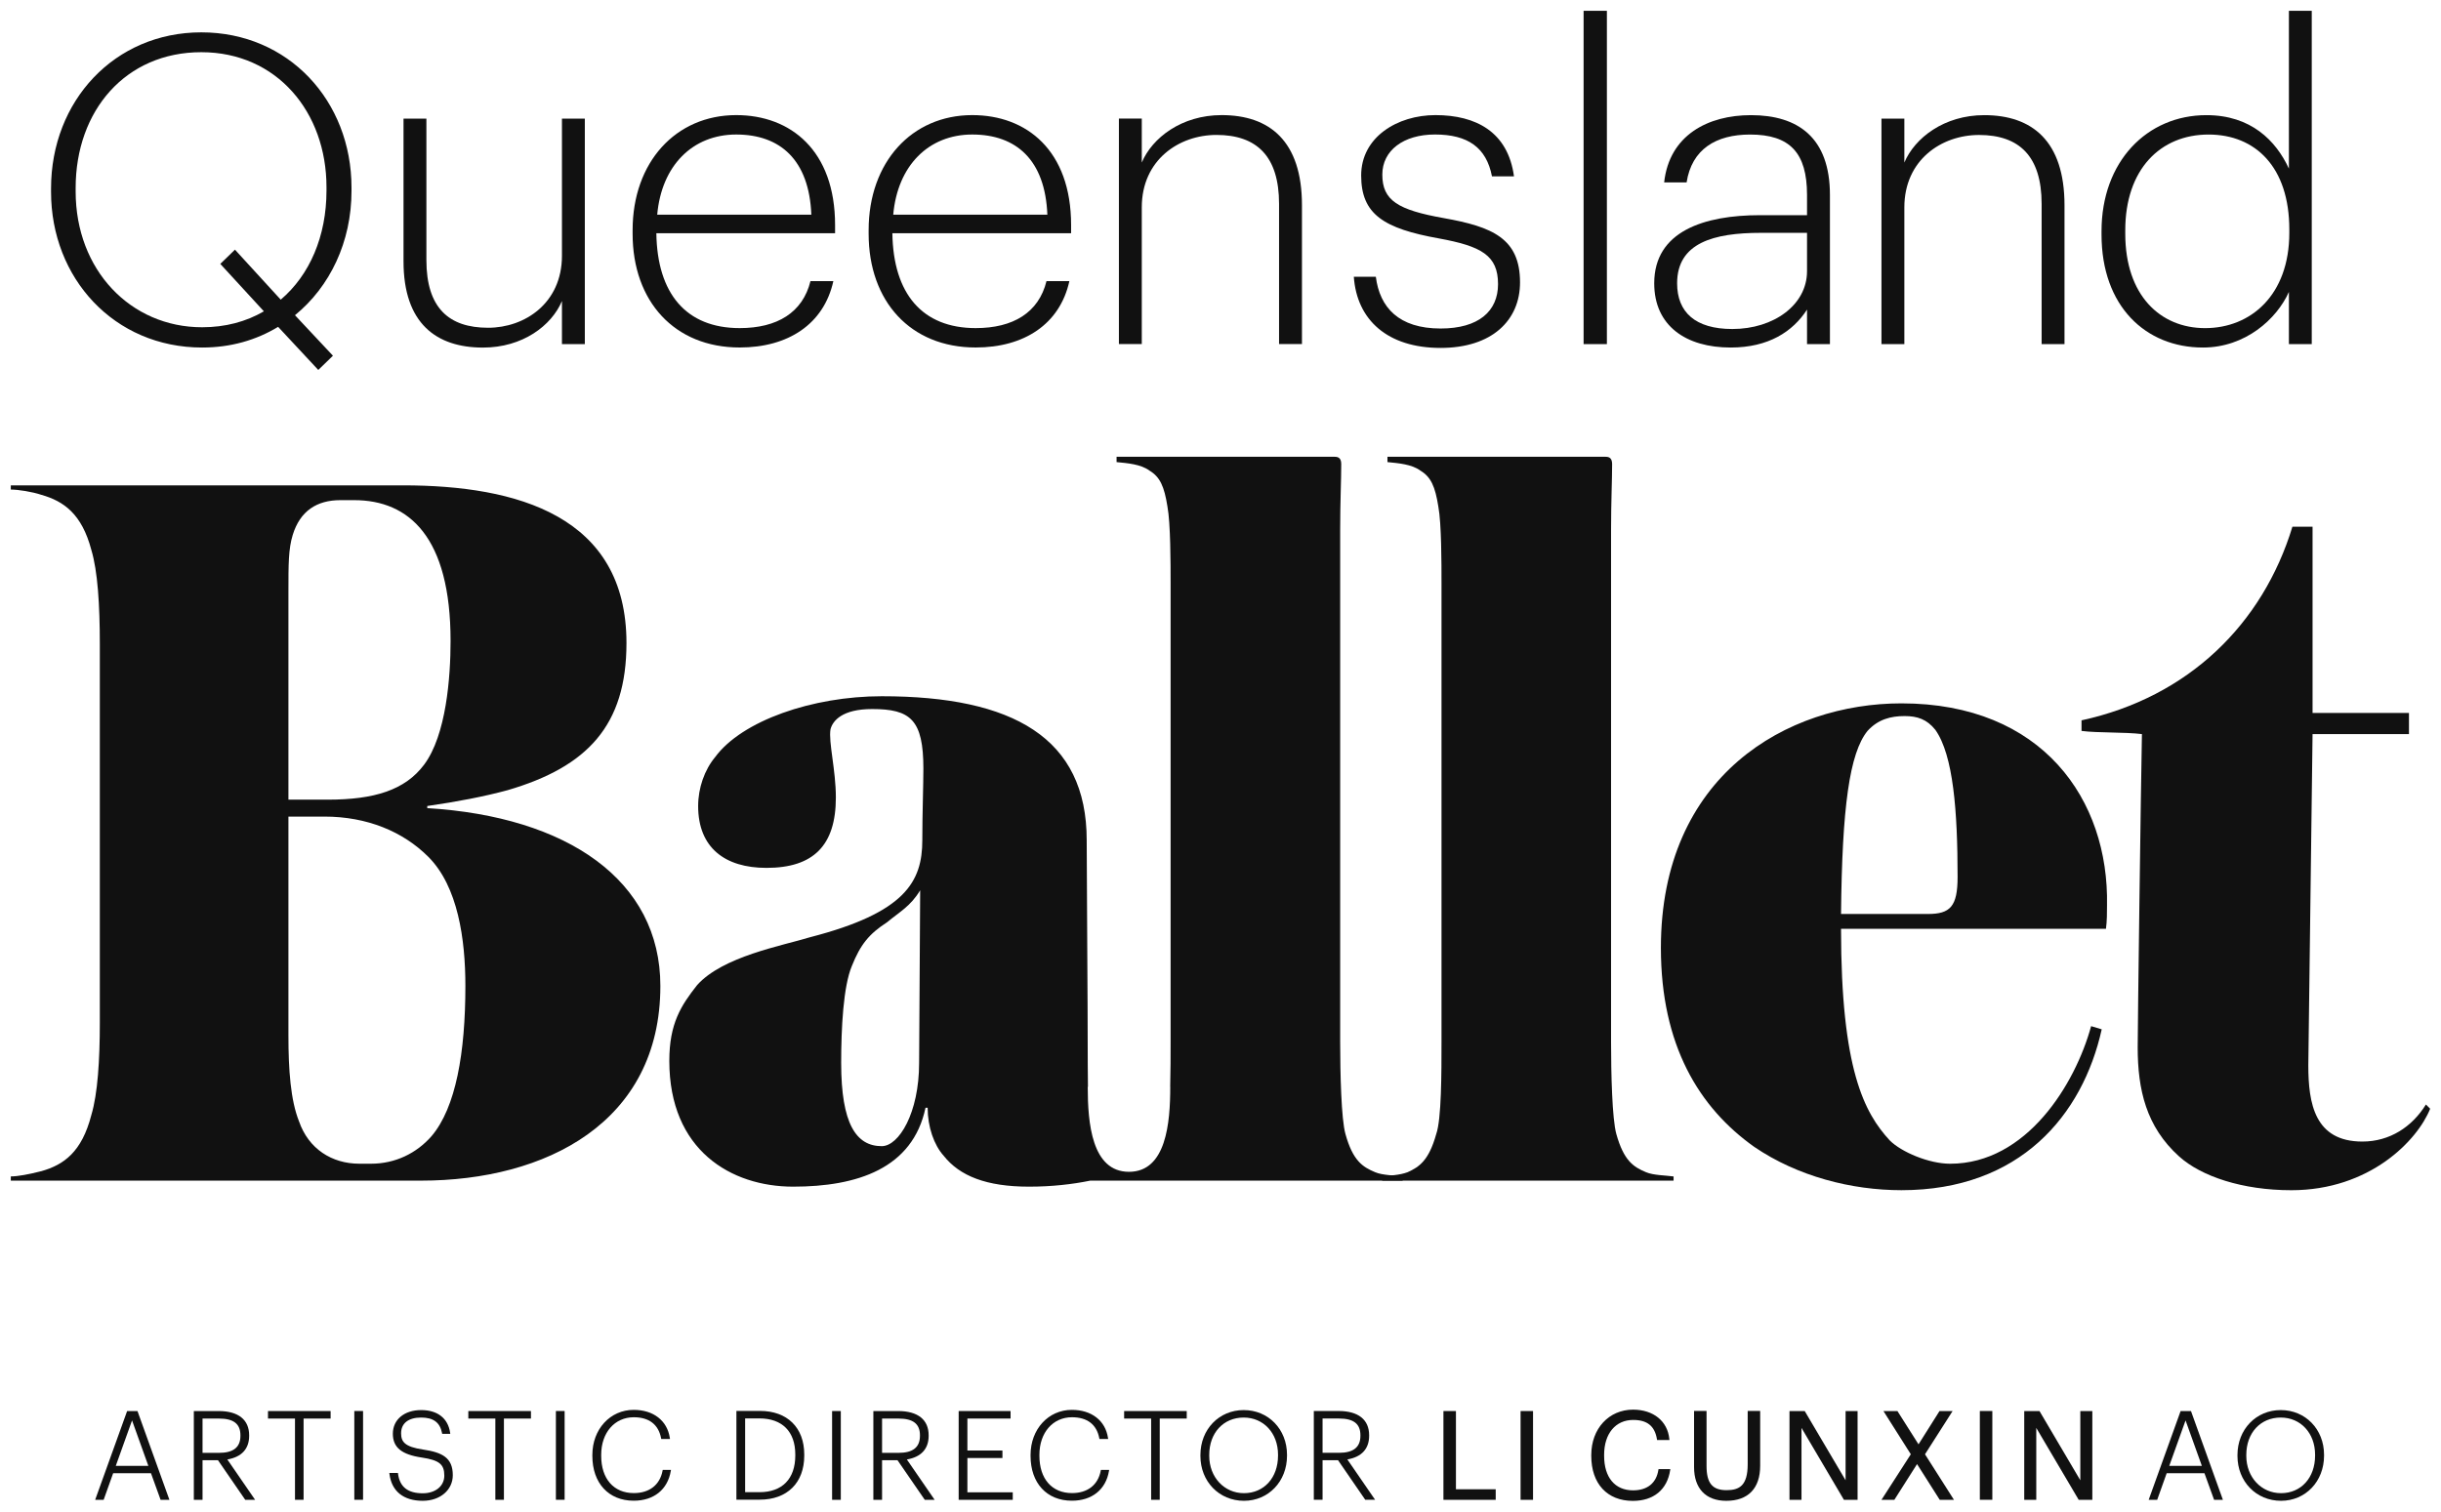 <?xml version="1.0" encoding="UTF-8"?>
<svg xmlns="http://www.w3.org/2000/svg" width="113" height="70" viewBox="0 0 113 70" fill="none">
  <g id="Frame" clip-path="url(#clip0_2374_3459)">
    <g id="Group">
      <path id="Vector" d="M12.216 14.416L10.198 12.22L10.877 11.561L12.996 13.876C14.334 12.739 15.114 10.941 15.114 8.825V8.666C15.114 5.192 12.815 2.417 9.319 2.417C5.822 2.417 3.502 5.112 3.502 8.705V8.865C3.502 12.499 6.041 15.154 9.358 15.154C10.437 15.154 11.396 14.894 12.216 14.416ZM12.875 15.135C11.856 15.753 10.677 16.093 9.358 16.093C5.281 16.093 2.363 12.878 2.363 8.885V8.726C2.363 4.673 5.301 1.498 9.319 1.498C13.355 1.498 16.272 4.673 16.272 8.686V8.845C16.272 11.201 15.273 13.278 13.655 14.596L15.413 16.472L14.734 17.131L12.875 15.135Z" fill="#111111"></path>
      <path id="Vector_2" d="M18.68 12.102V5.494H19.739V12.042C19.739 14.259 20.778 15.177 22.596 15.177C24.295 15.177 26.014 14.039 26.014 11.843V5.494H27.073V15.936H26.014V13.939C25.534 15.078 24.195 16.095 22.357 16.095C20.198 16.095 18.68 14.977 18.68 12.102Z" fill="#111111"></path>
      <path id="Vector_3" d="M37.559 9.942C37.459 7.407 36.12 6.229 34.082 6.229C32.063 6.229 30.625 7.666 30.424 9.942H37.559ZM29.285 10.821V10.661C29.285 7.507 31.284 5.33 34.082 5.33C36.6 5.33 38.658 6.967 38.658 10.421V10.8H30.384C30.424 13.596 31.763 15.193 34.242 15.193C35.98 15.193 37.159 14.474 37.519 13.017H38.578C38.138 15.013 36.48 16.091 34.242 16.091C31.224 16.091 29.285 13.955 29.285 10.821Z" fill="#111111"></path>
      <path id="Vector_4" d="M48.485 9.942C48.384 7.407 47.046 6.229 45.008 6.229C42.989 6.229 41.55 7.666 41.35 9.942H48.485ZM40.211 10.821V10.661C40.211 7.507 42.21 5.33 45.008 5.33C47.526 5.33 49.584 6.967 49.584 10.421V10.8H41.31C41.35 13.596 42.689 15.193 45.167 15.193C46.906 15.193 48.085 14.474 48.445 13.017H49.504C49.064 15.013 47.406 16.091 45.167 16.091C42.149 16.091 40.211 13.955 40.211 10.821Z" fill="#111111"></path>
      <path id="Vector_5" d="M51.797 5.49H52.856V7.526C53.335 6.388 54.694 5.33 56.553 5.33C58.771 5.33 60.271 6.528 60.271 9.503V15.931H59.211V9.443C59.211 7.227 58.172 6.248 56.313 6.248C54.575 6.248 52.856 7.406 52.856 9.602V15.931H51.797V5.49Z" fill="#111111"></path>
      <path id="Vector_6" d="M62.672 12.817H63.691C63.87 14.234 64.75 15.212 66.689 15.212C68.447 15.212 69.348 14.414 69.348 13.156C69.348 11.819 68.567 11.399 66.608 11.04C64.051 10.581 63.012 9.922 63.012 8.125C63.012 6.348 64.69 5.33 66.449 5.33C68.328 5.33 69.807 6.109 70.086 8.165H69.067C68.807 6.827 67.948 6.228 66.429 6.228C64.97 6.228 63.991 6.967 63.991 8.085C63.991 9.283 64.71 9.723 66.849 10.102C69.087 10.501 70.366 11.04 70.366 13.076C70.366 14.833 69.067 16.111 66.689 16.111C64.231 16.111 62.812 14.813 62.672 12.817Z" fill="#111111"></path>
    </g>
    <path id="Vector_7" d="M74.387 0.5H73.309V15.933H74.387V0.5Z" fill="#111111"></path>
    <g id="Group_2">
      <path id="Vector_8" d="M83.652 12.559V10.782H81.514C79.337 10.782 77.638 11.242 77.638 13.118C77.638 14.456 78.477 15.235 80.195 15.235C82.114 15.235 83.652 14.116 83.652 12.559ZM76.578 13.118C76.578 10.702 78.897 9.964 81.474 9.964H83.652V9.026C83.652 7.069 82.854 6.23 81.016 6.23C79.436 6.23 78.317 6.909 78.077 8.447H77.038C77.278 6.25 79.076 5.332 81.055 5.332C83.234 5.332 84.712 6.37 84.712 9.026V15.933H83.652V14.336C82.993 15.354 81.874 16.093 80.115 16.093C78.057 16.093 76.578 15.095 76.578 13.118Z" fill="#111111"></path>
      <path id="Vector_9" d="M87.098 5.492H88.157V7.527C88.637 6.39 89.996 5.332 91.855 5.332C94.072 5.332 95.571 6.529 95.571 9.505V15.933H94.512V9.444C94.512 7.229 93.474 6.25 91.614 6.25C89.875 6.25 88.157 7.408 88.157 9.604V15.933H87.098V5.492Z" fill="#111111"></path>
      <path id="Vector_10" d="M105.978 10.782V10.622C105.978 7.747 104.419 6.23 102.24 6.23C100.003 6.23 98.384 7.847 98.384 10.662V10.822C98.384 13.677 100.003 15.194 102.08 15.194C104.2 15.194 105.978 13.657 105.978 10.782ZM97.285 10.862V10.702C97.285 7.488 99.382 5.332 102.141 5.332C104.2 5.332 105.358 6.509 105.959 7.807V0.5H107.017V15.933H105.959V13.517C105.398 14.775 103.939 16.093 101.981 16.093C99.323 16.093 97.285 14.176 97.285 10.862Z" fill="#111111"></path>
      <path id="Vector_11" d="M19.827 39.675C18.651 38.5 16.982 37.813 15.02 37.813H13.352V47.957C13.352 49.526 13.451 50.947 13.843 51.927C14.284 53.201 15.363 53.887 16.639 53.887H17.179C18.306 53.887 19.288 53.397 19.975 52.613C21.103 51.29 21.544 48.742 21.544 45.654C21.544 43.498 21.201 41.048 19.827 39.675ZM16.394 23.16H15.756C14.677 23.16 13.892 23.651 13.549 24.778C13.352 25.415 13.352 26.15 13.352 27.375V37.029H15.167C17.325 37.029 18.749 36.588 19.631 35.412C20.661 34.039 20.858 31.345 20.858 29.678C20.858 24.876 18.945 23.16 16.394 23.16ZM19.485 54.671H0.5V54.475C0.844 54.475 1.334 54.377 1.923 54.23C2.953 53.936 3.787 53.348 4.228 51.633C4.523 50.653 4.621 49.084 4.621 47.368V29.825C4.621 28.012 4.523 26.444 4.228 25.463C3.787 23.797 2.953 23.21 1.923 22.916C1.482 22.769 0.844 22.67 0.5 22.67V22.475H18.651C23.948 22.475 29.001 23.895 29.001 29.777C29.001 33.599 27.185 35.51 23.506 36.588C22.427 36.882 21.152 37.126 19.779 37.323V37.421C26.253 37.813 30.57 40.753 30.57 45.654C30.57 51.976 25.273 54.671 19.485 54.671Z" fill="#111111"></path>
      <path id="Vector_12" d="M89.592 33.796C89.2 33.306 88.759 33.158 88.169 33.158C87.532 33.158 86.943 33.306 86.453 33.845C85.618 34.874 85.275 37.373 85.226 42.323H89.249C90.278 42.323 90.622 41.979 90.622 40.608C90.622 37.569 90.425 34.971 89.592 33.796ZM85.226 43.009C85.226 49.526 86.306 51.535 87.483 52.81C88.023 53.349 89.298 53.888 90.278 53.888C93.811 53.888 96.067 50.213 96.803 47.517L97.294 47.664C96.411 51.634 93.516 55.113 88.023 55.113C85.717 55.113 83.215 54.476 81.204 53.104C78.653 51.291 76.887 48.4 76.887 43.891C76.887 35.903 82.726 32.57 88.023 32.57C94.547 32.57 97.637 37.03 97.539 41.931C97.539 42.225 97.539 42.666 97.49 43.009H85.226Z" fill="#111111"></path>
      <path id="Vector_13" d="M112.498 51.341C111.91 52.811 109.702 55.114 106.071 55.114C103.816 55.114 101.902 54.477 100.873 53.547C99.352 52.174 98.959 50.459 98.959 48.499C98.959 47.519 99.107 36.394 99.155 33.993C98.371 33.895 97.095 33.944 96.359 33.846V33.356C101.314 32.278 104.748 28.897 106.122 24.389H107.054V33.013H111.517V33.993H107.054L106.858 49.332C106.858 51.096 107.151 52.861 109.359 52.861C110.635 52.861 111.665 52.174 112.302 51.145L112.498 51.341Z" fill="#111111"></path>
      <path id="Vector_14" d="M63.984 54.672V54.477C64.328 54.427 64.77 54.427 65.162 54.28C65.701 54.036 66.143 53.742 66.486 52.516C66.731 51.831 66.731 49.674 66.731 48.253V26.984C66.731 26.102 66.731 24.24 66.584 23.456C66.437 22.524 66.241 22.084 65.751 21.791C65.358 21.496 64.72 21.447 64.229 21.398V21.152H74.334C74.531 21.152 74.629 21.25 74.629 21.496C74.629 22.232 74.58 23.26 74.58 24.534V48.253C74.58 49.674 74.629 51.831 74.825 52.516C75.169 53.742 75.61 54.036 76.199 54.28C76.542 54.427 77.13 54.427 77.474 54.477V54.672H63.984Z" fill="#111111"></path>
      <path id="Vector_15" d="M42.548 49.222C42.548 51.543 41.609 53.074 40.818 53.074C39.632 53.074 38.94 52.036 38.94 49.222C38.94 47.594 39.04 45.668 39.435 44.73C39.83 43.743 40.226 43.248 41.065 42.706C41.658 42.213 42.152 41.966 42.597 41.225L42.548 49.222ZM63.659 54.28C63.07 54.036 62.627 53.741 62.285 52.516C62.089 51.83 62.04 49.674 62.04 48.252V24.534C62.04 23.259 62.089 22.231 62.089 21.495C62.089 21.249 61.99 21.152 61.794 21.152H51.689V21.398C52.179 21.446 52.817 21.495 53.209 21.79C53.7 22.083 53.897 22.524 54.044 23.455C54.19 24.239 54.19 26.102 54.19 26.984V48.252C54.19 48.867 54.19 49.617 54.171 50.327H54.174C54.174 51.999 53.987 54.262 52.264 54.262C50.54 54.262 50.354 51.999 50.354 50.327H50.364C50.359 50.023 50.355 49.692 50.355 49.321C50.355 46.26 50.306 40.534 50.306 38.904C50.306 34.166 46.897 32.24 40.818 32.24C37.606 32.24 34.345 33.376 33.109 35.054C32.615 35.647 32.319 36.485 32.319 37.325C32.319 39.25 33.554 40.188 35.482 40.188C37.655 40.188 38.694 39.152 38.694 36.93C38.694 35.647 38.347 34.363 38.446 33.77C38.546 33.376 38.99 32.833 40.373 32.833C42.152 32.833 42.746 33.326 42.746 35.597C42.746 36.337 42.696 37.719 42.696 38.904C42.696 40.83 41.905 42.262 37.508 43.397C36.223 43.792 33.455 44.285 32.269 45.619C31.529 46.557 30.984 47.396 30.984 49.124C30.984 53.271 33.851 54.949 36.717 54.949C39.682 54.949 42.251 54.11 42.844 51.296H42.943C42.943 52.185 43.239 53.023 43.684 53.517C44.425 54.455 45.661 54.949 47.637 54.949C48.694 54.949 49.645 54.84 50.464 54.672H64.932V54.477C64.59 54.427 64.001 54.427 63.659 54.28Z" fill="#111111"></path>
    </g>
    <path id="Vector_16" d="M92.23 65.338H91.652V69.449H92.23V65.338Z" fill="#111111"></path>
    <path id="Vector_17" d="M6.113 65.774L6.867 67.877H5.36L6.113 65.774ZM5.885 65.34L4.427 69.391L4.406 69.451H4.798L5.238 68.219H6.989L7.424 69.421L7.434 69.451H7.843L6.375 65.37L6.364 65.34H5.885Z" fill="#111111"></path>
    <g id="Group_3">
      <path id="Vector_18" d="M11.13 66.486C11.13 67.018 10.805 67.276 10.138 67.276H9.376V65.688H10.138C10.815 65.688 11.13 65.934 11.13 66.464V66.486ZM11.534 66.486V66.464C11.534 65.74 11.032 65.34 10.12 65.34H8.973V69.451H9.376V67.617H10.091L11.353 69.451H11.81L10.524 67.582C11.185 67.47 11.534 67.092 11.534 66.486Z" fill="#111111"></path>
    </g>
    <path id="Vector_19" d="M12.406 65.34V65.688H13.656V69.45H14.054V65.688H15.305V65.34H12.406Z" fill="#111111"></path>
    <path id="Vector_20" d="M16.807 65.338H16.402V69.449H16.807V65.338Z" fill="#111111"></path>
    <g id="Group_4">
      <path id="Vector_21" d="M19.588 67.123C18.73 66.996 18.568 66.76 18.568 66.368C18.568 65.906 18.907 65.641 19.498 65.641C20.062 65.641 20.368 65.87 20.463 66.359L20.469 66.396H20.844L20.837 66.345C20.743 65.677 20.256 65.295 19.498 65.295C18.714 65.295 18.186 65.735 18.186 66.391C18.186 67.025 18.587 67.354 19.525 67.493C20.335 67.616 20.568 67.804 20.568 68.332C20.568 68.813 20.158 69.148 19.57 69.148C18.881 69.148 18.507 68.854 18.427 68.247L18.422 68.208H18.023L18.03 68.258C18.131 69.056 18.679 69.496 19.57 69.496C20.376 69.496 20.961 68.997 20.961 68.309C20.961 67.49 20.457 67.253 19.588 67.123Z" fill="#111111"></path>
    </g>
    <path id="Vector_22" d="M21.68 65.34V65.688H22.931V69.45H23.328V65.688H24.579V65.34H21.68Z" fill="#111111"></path>
    <path id="Vector_23" d="M26.138 65.338H25.734V69.449H26.138V65.338Z" fill="#111111"></path>
    <g id="Group_5">
      <path id="Vector_24" d="M30.672 68.101C30.548 68.761 30.063 69.139 29.341 69.139C28.41 69.139 27.831 68.478 27.831 67.412V67.366C27.831 66.342 28.452 65.627 29.341 65.627C30.045 65.627 30.482 65.962 30.604 66.598L30.611 66.634H31.015L31.008 66.584C30.888 65.783 30.247 65.285 29.336 65.285C28.245 65.285 27.422 66.182 27.422 67.372V67.416C27.422 68.678 28.174 69.492 29.336 69.492C30.265 69.492 30.907 68.978 31.052 68.117L31.061 68.065H30.679L30.672 68.101Z" fill="#111111"></path>
      <path id="Vector_25" d="M34.494 65.681H35.154C36.21 65.681 36.816 66.29 36.816 67.353V67.398C36.816 68.478 36.212 69.097 35.159 69.097H34.494V65.681ZM35.182 65.334H34.09V69.444H35.171C36.442 69.444 37.231 68.662 37.231 67.403V67.353C37.231 66.108 36.446 65.334 35.182 65.334Z" fill="#111111"></path>
    </g>
    <path id="Vector_26" d="M38.923 65.34H38.52V69.451H38.923V65.34Z" fill="#111111"></path>
    <g id="Group_6">
      <path id="Vector_27" d="M42.587 66.486C42.587 67.018 42.263 67.276 41.595 67.276H40.833V65.688H41.595C42.271 65.688 42.587 65.934 42.587 66.464V66.486ZM42.99 66.486V66.464C42.99 65.74 42.489 65.34 41.578 65.34H40.43V69.451H40.833V67.617H41.548L42.81 69.451H43.267L41.981 67.582C42.642 67.47 42.99 67.092 42.99 66.486Z" fill="#111111"></path>
    </g>
    <path id="Vector_28" d="M44.379 65.34V69.451H46.883V69.103H44.783V67.515H46.405V67.168H44.783V65.687H46.782V65.34H44.379Z" fill="#111111"></path>
    <g id="Group_7">
      <path id="Vector_29" d="M50.956 68.101C50.832 68.761 50.348 69.139 49.626 69.139C48.694 69.139 48.117 68.478 48.117 67.412V67.366C48.117 66.342 48.737 65.627 49.626 65.627C50.331 65.627 50.767 65.962 50.889 66.598L50.896 66.634H51.3L51.292 66.584C51.172 65.783 50.531 65.285 49.62 65.285C48.529 65.285 47.707 66.182 47.707 67.372V67.416C47.707 68.678 48.458 69.492 49.62 69.492C50.55 69.492 51.191 68.978 51.337 68.117L51.345 68.065H50.963L50.956 68.101Z" fill="#111111"></path>
    </g>
    <path id="Vector_30" d="M52.039 65.34V65.688H53.289V69.45H53.687V65.688H54.937V65.34H52.039Z" fill="#111111"></path>
    <g id="Group_8">
      <path id="Vector_31" d="M57.586 69.143C56.669 69.143 55.979 68.4 55.979 67.415V67.37C55.979 66.352 56.635 65.641 57.574 65.641C58.494 65.641 59.163 66.363 59.163 67.359V67.404C59.163 68.428 58.515 69.143 57.586 69.143ZM57.574 65.295C56.431 65.295 55.57 66.189 55.57 67.375V67.42C55.57 68.603 56.437 69.496 57.586 69.496C58.721 69.496 59.579 68.599 59.579 67.409V67.364C59.579 66.184 58.717 65.295 57.574 65.295Z" fill="#111111"></path>
      <path id="Vector_32" d="M62.977 66.484C62.977 67.016 62.653 67.274 61.985 67.274H61.225V65.686H61.985C62.663 65.686 62.977 65.932 62.977 66.462V66.484ZM63.381 66.484V66.462C63.381 65.738 62.879 65.338 61.969 65.338H60.82V69.449H61.225V67.615H61.94L63.201 69.449H63.657L62.372 67.58C63.033 67.468 63.381 67.09 63.381 66.484Z" fill="#111111"></path>
    </g>
    <path id="Vector_33" d="M66.82 65.34V69.451H69.24V68.962H67.399V65.34H66.82Z" fill="#111111"></path>
    <path id="Vector_34" d="M70.968 65.34H70.391V69.451H70.968V65.34Z" fill="#111111"></path>
    <g id="Group_9">
      <path id="Vector_35" d="M76.771 68.064C76.677 68.675 76.26 69.012 75.599 69.012C74.76 69.012 74.259 68.415 74.259 67.413V67.368C74.259 66.386 74.787 65.752 75.605 65.752C76.254 65.752 76.603 66.035 76.704 66.643L76.71 66.681H77.282L77.277 66.632C77.197 65.808 76.538 65.275 75.599 65.275C74.478 65.275 73.664 66.158 73.664 67.374V67.418C73.664 68.702 74.401 69.5 75.588 69.5C76.549 69.5 77.178 68.981 77.316 68.078L77.323 68.028H76.778L76.771 68.064Z" fill="#111111"></path>
      <path id="Vector_36" d="M80.905 67.805C80.905 68.8 80.513 69.004 79.925 69.004C79.268 69.004 79 68.678 79 67.878V65.336H78.422V67.935C78.422 68.927 78.966 69.497 79.912 69.497C80.926 69.497 81.483 68.921 81.483 67.872V65.336H80.905V67.805Z" fill="#111111"></path>
    </g>
    <path id="Vector_37" d="M85.437 65.34V68.546L83.558 65.362L83.544 65.34H82.84V69.451H83.396V66.12L85.347 69.429L85.359 69.451H85.992V65.34H85.437Z" fill="#111111"></path>
    <path id="Vector_38" d="M89.785 65.34L88.813 66.881L87.849 65.36L87.836 65.34H87.189L88.456 67.341L87.098 69.451H87.694L88.745 67.796L89.782 69.43L89.796 69.451H90.454L89.113 67.342L90.391 65.34H89.785Z" fill="#111111"></path>
    <path id="Vector_39" d="M96.303 65.34V68.546L94.426 65.362L94.413 65.34H93.707V69.451H94.264V66.12L96.215 69.429L96.226 69.451H96.859V65.34H96.303Z" fill="#111111"></path>
    <path id="Vector_40" d="M101.175 65.774L101.929 67.877H100.421L101.175 65.774ZM100.946 65.34L99.489 69.391L99.469 69.451H99.862L100.301 68.219H102.05L102.485 69.421L102.495 69.451H102.904L101.437 65.37L101.427 65.34H100.946Z" fill="#111111"></path>
    <g id="Group_10">
      <path id="Vector_41" d="M107.171 67.359V67.404C107.171 68.428 106.523 69.143 105.594 69.143C104.677 69.143 103.987 68.4 103.987 67.415V67.37C103.987 66.352 104.643 65.641 105.582 65.641C106.502 65.641 107.171 66.363 107.171 67.359ZM105.582 65.295C104.44 65.295 103.578 66.189 103.578 67.375V67.42C103.578 68.603 104.445 69.496 105.594 69.496C106.729 69.496 107.586 68.599 107.586 67.409V67.364C107.586 66.184 106.725 65.295 105.582 65.295Z" fill="#111111"></path>
    </g>
  </g>
  <defs>
    <clipPath id="clip0_2374_3459">
      <rect width="112" height="69" fill="white" transform="translate(0.5 0.5)"></rect>
    </clipPath>
  </defs>
</svg>
